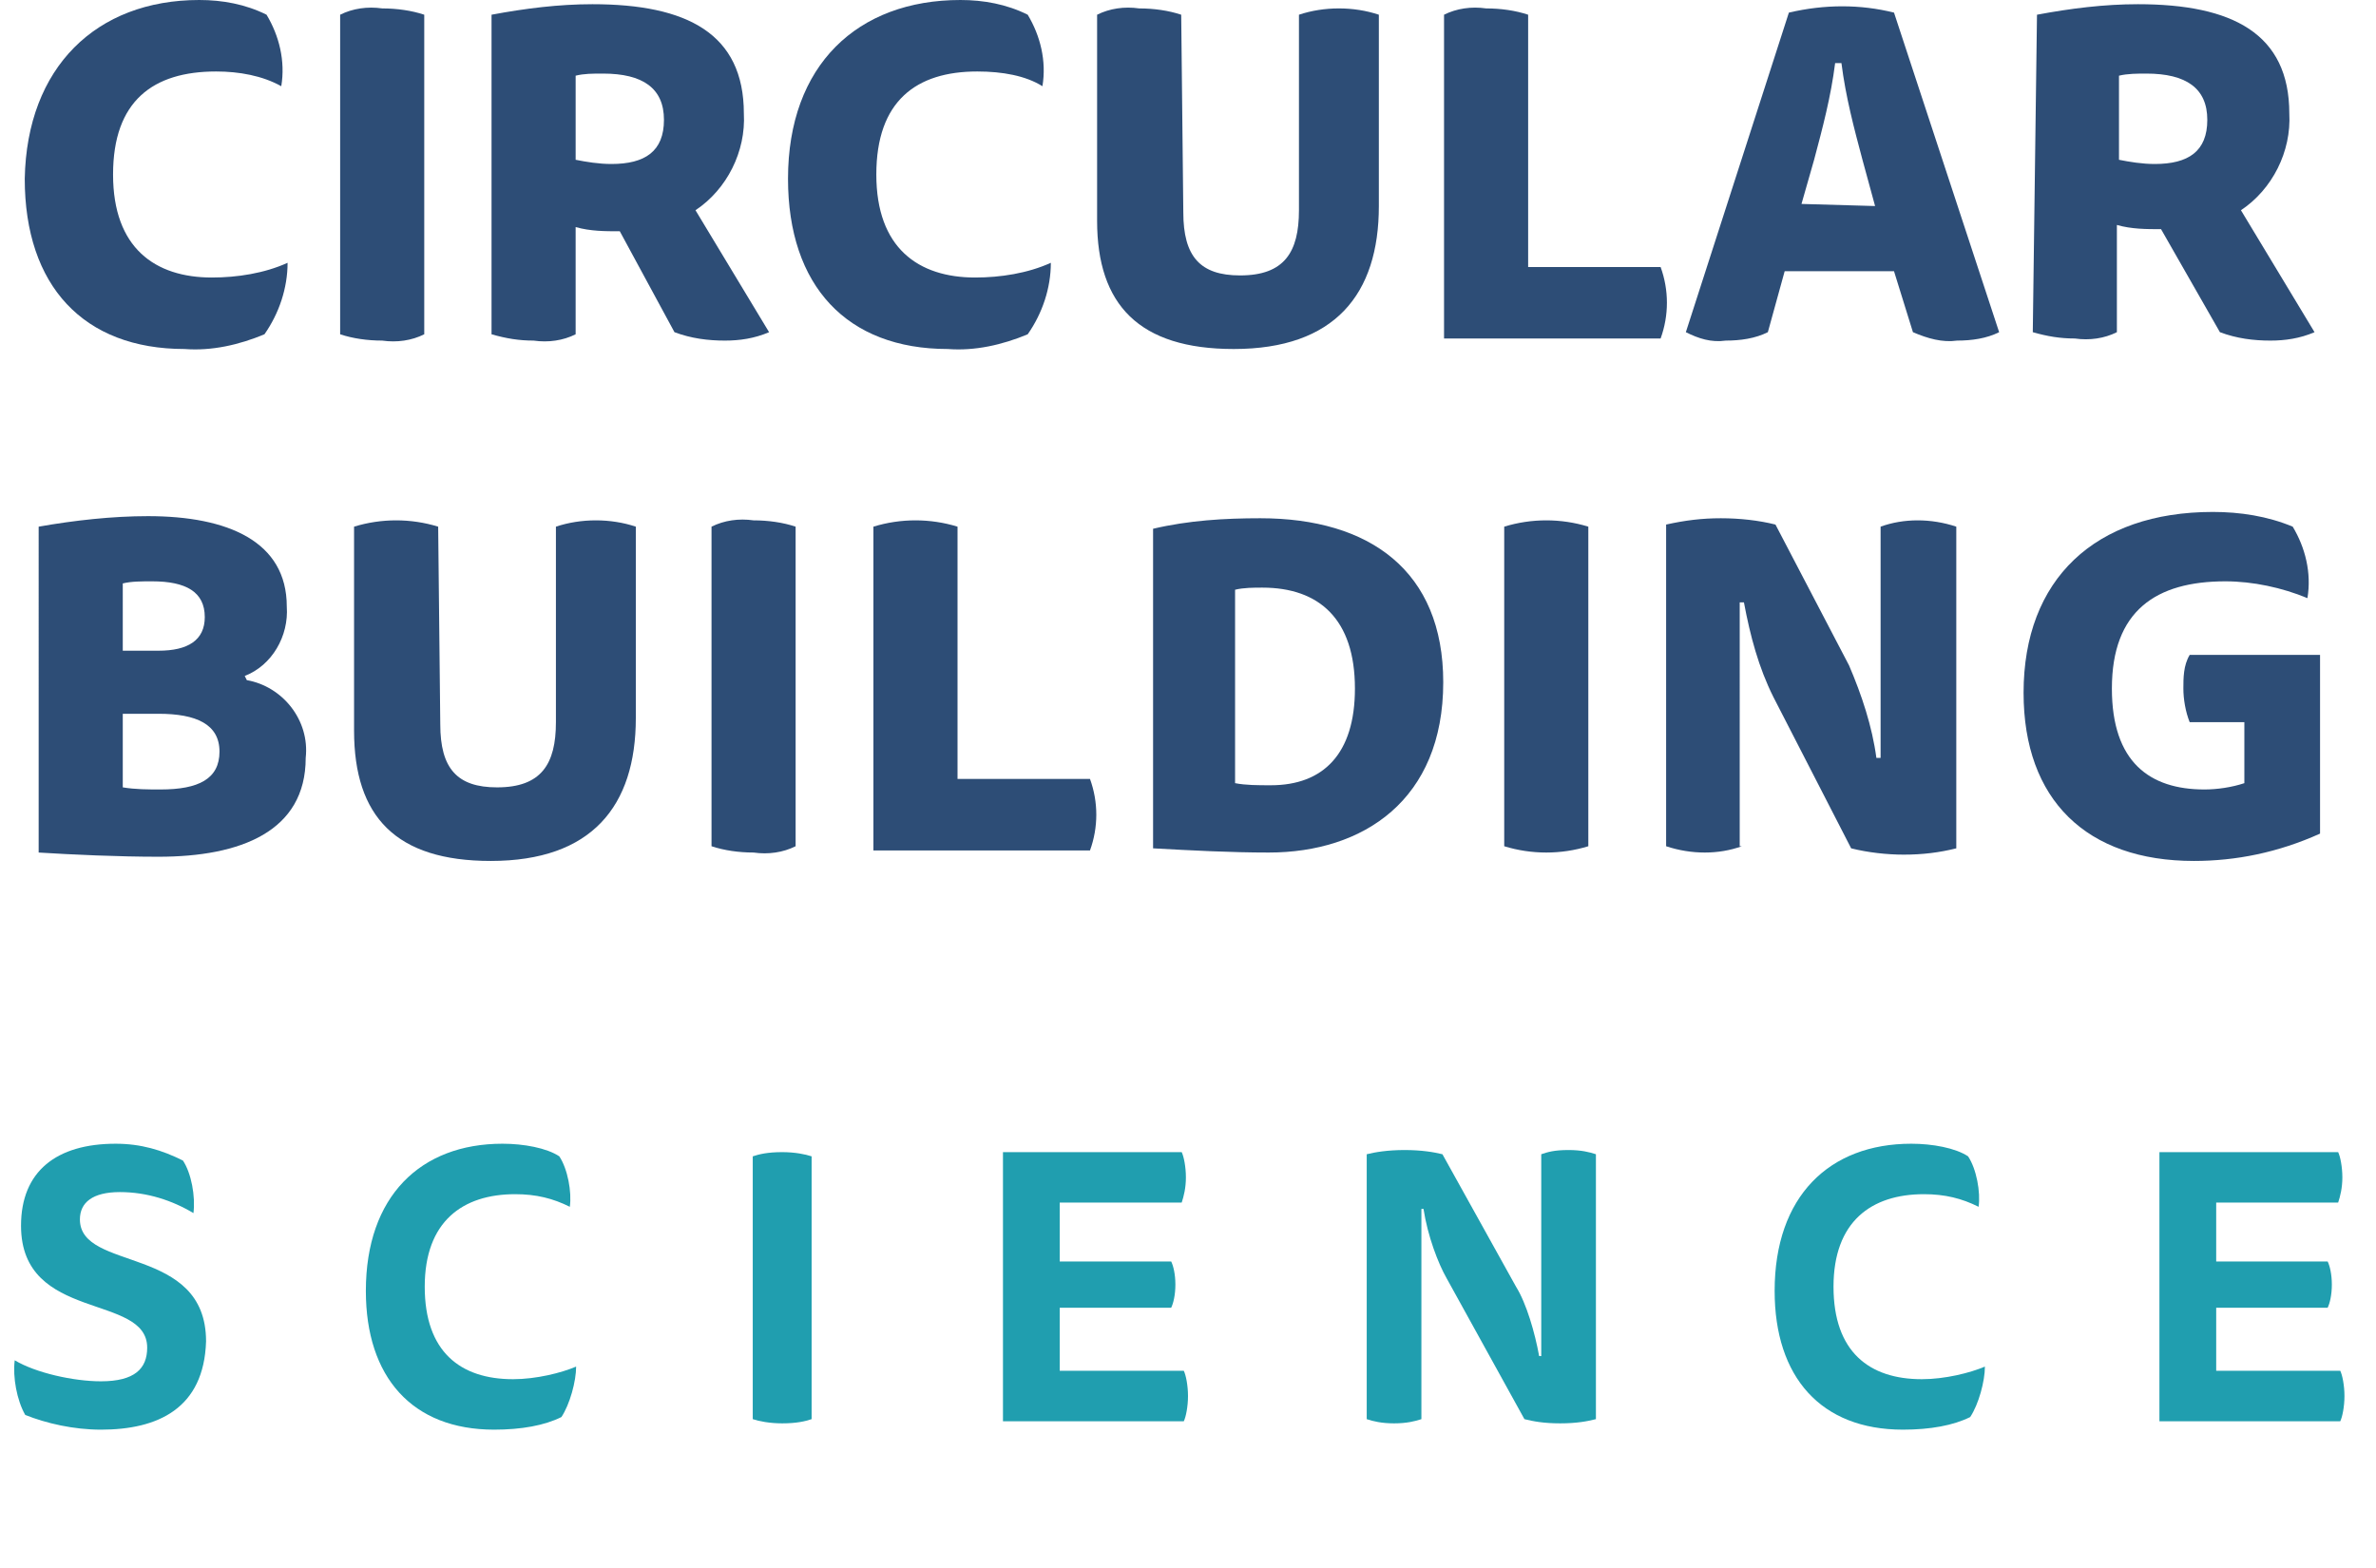 <?xml version="1.0" encoding="utf-8"?>
<!-- Generator: Adobe Illustrator 25.2.2, SVG Export Plug-In . SVG Version: 6.00 Build 0)  -->
<svg version="1.1" id="Ebene_1" xmlns="http://www.w3.org/2000/svg" xmlns:xlink="http://www.w3.org/1999/xlink" x="0px" y="0px"
	 viewBox="0 0 113 74.6" style="enable-background:new 0 0 113 74.6;" xml:space="preserve">
<style type="text/css">
	.st0{fill:#2D4D76;}
	.st1{enable-background:new    ;}
	.st2{fill:#209EAF;}
</style>
<g id="Gruppe_56" transform="translate(-672.298 -1824.641)">
	<g id="Gruppe_45" transform="translate(672.298 1824.641)">
		<g id="Gruppe_37" transform="translate(1.277 0)">
			<g id="Gruppe_1" transform="translate(0.662 24.35)">
				<path id="Pfad_1" class="st0" d="M9.8,8c1.7,0.3,3,1.9,2.8,3.7c0,3.5-3.1,4.7-7,4.7c-1.9,0-4.1-0.1-5.7-0.2V0.7
					c1.7-0.3,3.5-0.5,5.2-0.5c3.8,0,6.6,1.2,6.6,4.3c0.1,1.4-0.7,2.8-2,3.3L9.8,8z M3.9,6.6h1.7C7,6.6,7.8,6.1,7.8,5
					c0-1.2-0.9-1.7-2.5-1.7c-0.5,0-1,0-1.4,0.1L3.9,6.6z M3.9,13.1c0.6,0.1,1.2,0.1,1.8,0.1c1.8,0,2.8-0.5,2.8-1.8
					c0-1.3-1.1-1.8-2.9-1.8H3.9V13.1z"/>
				<path id="Pfad_2" class="st0" d="M19,10.1c0,2.1,0.8,3,2.7,3c2.1,0,2.8-1.1,2.8-3.1V0.7c1.2-0.4,2.6-0.4,3.8,0v9.1
					c0,4.2-2.1,6.8-6.9,6.8c-4.5,0-6.5-2.1-6.5-6.2V0.7c1.3-0.4,2.7-0.4,4,0L19,10.1z"/>
				<path id="Pfad_3" class="st0" d="M31.9,0.7c0.6-0.3,1.3-0.4,2-0.3c0.7,0,1.4,0.1,2,0.3v15.2c-0.6,0.3-1.3,0.4-2,0.3
					c-0.7,0-1.4-0.1-2-0.3V0.7z"/>
				<path id="Pfad_4" class="st0" d="M39.6,16.1V0.7c1.3-0.4,2.7-0.4,4,0v12h6.3c0.4,1.1,0.4,2.3,0,3.4H39.6z"/>
				<path id="Pfad_5" class="st0" d="M52.9,0.8c1.7-0.4,3.4-0.5,5.1-0.5c5.2,0,8.7,2.5,8.7,7.8c0,5.6-3.8,8.1-8.3,8.1
					c-1.8,0-3.7-0.1-5.5-0.2L52.9,0.8z M56.8,12.9c0.5,0.1,1.1,0.1,1.7,0.1c2.5,0,4-1.5,4-4.6c0-3.3-1.7-4.8-4.4-4.8
					c-0.4,0-0.9,0-1.3,0.1L56.8,12.9z"/>
				<path id="Pfad_6" class="st0" d="M69.6,0.7c1.3-0.4,2.7-0.4,4,0v15.2c-1.3,0.4-2.7,0.4-4,0V0.7z"/>
				<path id="Pfad_7" class="st0" d="M80.9,15.9c-1.1,0.4-2.4,0.4-3.6,0V0.6c0.9-0.2,1.7-0.3,2.6-0.3c0.9,0,1.8,0.1,2.6,0.3L86,7.3
					c0.6,1.4,1.1,2.9,1.3,4.4h0.2v-11c1.1-0.4,2.4-0.4,3.6,0V16c-0.8,0.2-1.6,0.3-2.5,0.3c-0.8,0-1.7-0.1-2.5-0.3l-3.7-7.2
					c-0.7-1.4-1.1-2.9-1.4-4.5h-0.2V15.9z"/>
				<path id="Pfad_8" class="st0" d="M102.4,16.6c-5.1,0-8.1-2.9-8.1-8c0-5.4,3.4-8.6,9-8.6c1.3,0,2.6,0.2,3.8,0.7
					c0.6,1,0.9,2.2,0.7,3.4c-1.2-0.5-2.6-0.8-3.9-0.8c-3.3,0-5.4,1.4-5.4,5.1c0,3.5,1.8,4.8,4.4,4.8c0.6,0,1.3-0.1,1.9-0.3v-2.9
					h-2.6c-0.2-0.5-0.3-1.1-0.3-1.6c0-0.5,0-1.1,0.3-1.6h6.2v8.5C106.4,16.2,104.4,16.6,102.4,16.6z"/>
			</g>
			<g id="Gruppe_2" transform="translate(0)">
				<path id="Pfad_9" class="st0" d="M9,3.4C6,3.4,4.1,4.8,4.1,8.3c0,3.5,2,4.9,4.7,4.9c1.2,0,2.5-0.2,3.6-0.7
					c0,1.2-0.4,2.4-1.1,3.4c-1.2,0.5-2.5,0.8-3.8,0.7c-4.8,0-7.6-3-7.6-8.1C0,3.2,3.3,0,8.2,0c1.1,0,2.2,0.2,3.2,0.7
					c0.6,1,0.9,2.2,0.7,3.4C11.2,3.6,10.1,3.4,9,3.4z"/>
				<path id="Pfad_10" class="st0" d="M14.9,0.7c0.6-0.3,1.3-0.4,2-0.3c0.7,0,1.4,0.1,2,0.3v15.2c-0.6,0.3-1.3,0.4-2,0.3
					c-0.7,0-1.4-0.1-2-0.3V0.7z"/>
				<path id="Pfad_11" class="st0" d="M22.1,0.7c1.6-0.3,3.2-0.5,4.8-0.5c4.5,0,7.2,1.4,7.2,5.2c0.1,1.8-0.8,3.6-2.3,4.6l3.5,5.8
					c-0.7,0.3-1.4,0.4-2.1,0.4c-0.8,0-1.6-0.1-2.4-0.4L28.2,11c-0.7,0-1.4,0-2.1-0.2v5.1c-0.6,0.3-1.3,0.4-2,0.3
					c-0.7,0-1.3-0.1-2-0.3L22.1,0.7z M26.1,3.6v4c0.5,0.1,1.1,0.2,1.7,0.2c1.6,0,2.5-0.6,2.5-2.1s-1-2.2-2.9-2.2
					C26.9,3.5,26.5,3.5,26.1,3.6L26.1,3.6z"/>
				<path id="Pfad_12" class="st0" d="M45.2,3.4c-2.9,0-4.8,1.4-4.8,4.9c0,3.5,2,4.9,4.7,4.9c1.2,0,2.5-0.2,3.6-0.7
					c0,1.2-0.4,2.4-1.1,3.4c-1.2,0.5-2.5,0.8-3.8,0.7c-4.8,0-7.6-3-7.6-8.1c0-5.4,3.3-8.5,8.2-8.5c1.1,0,2.2,0.2,3.2,0.7
					c0.6,1,0.9,2.2,0.7,3.4C47.5,3.6,46.4,3.4,45.2,3.4z"/>
				<path id="Pfad_13" class="st0" d="M55,10.1c0,2.1,0.8,3,2.7,3c2.1,0,2.8-1.1,2.8-3.1V0.7c1.2-0.4,2.6-0.4,3.8,0v9.1
					c0,4.2-2.1,6.8-6.9,6.8c-4.5,0-6.5-2.1-6.5-6.1V0.7c0.6-0.3,1.3-0.4,2-0.3c0.7,0,1.4,0.1,2,0.3L55,10.1z"/>
				<path id="Pfad_14" class="st0" d="M67.4,16.1V0.7c0.6-0.3,1.3-0.4,2-0.3c0.7,0,1.4,0.1,2,0.3v12h6.3c0.4,1.1,0.4,2.3,0,3.4H67.4
					z"/>
				<path id="Pfad_15" class="st0" d="M88.8,12.9h-5.2l-0.8,2.9c-0.6,0.3-1.3,0.4-2,0.4c-0.7,0.1-1.3-0.1-1.9-0.4l4.9-15.2
					c1.7-0.4,3.4-0.4,5,0l5,15.2c-0.6,0.3-1.3,0.4-2,0.4c-0.7,0.1-1.4-0.1-2.1-0.4L88.8,12.9z M87.9,9.8l-0.6-2.2
					c-0.4-1.5-0.8-3-1-4.6H86c-0.2,1.6-0.6,3.1-1,4.6l-0.6,2.1L87.9,9.8z"/>
				<path id="Pfad_16" class="st0" d="M95.6,0.7c1.6-0.3,3.2-0.5,4.8-0.5c4.5,0,7.2,1.4,7.2,5.2c0.1,1.8-0.8,3.6-2.3,4.6l3.5,5.8
					c-0.7,0.3-1.4,0.4-2.1,0.4c-0.8,0-1.6-0.1-2.4-0.4l-2.8-4.9c-0.7,0-1.4,0-2.1-0.2v5.1c-0.6,0.3-1.3,0.4-2,0.3
					c-0.7,0-1.3-0.1-2-0.3L95.6,0.7z M99.5,3.6v4c0.5,0.1,1.1,0.2,1.7,0.2c1.6,0,2.5-0.6,2.5-2.1s-1-2.2-2.9-2.2
					C100.4,3.5,99.9,3.5,99.5,3.6L99.5,3.6z"/>
			</g>
		</g>
		<g class="st1">
			<path class="st2" d="M4.8,65.7c1.6,0,2.2-0.6,2.2-1.6c0-2.6-6-1.2-6-5.8c0-2.6,1.7-3.9,4.5-3.9c1.2,0,2.2,0.3,3.2,0.8
				c0.4,0.6,0.6,1.7,0.5,2.5c-1-0.6-2.2-1-3.5-1c-1.3,0-1.9,0.5-1.9,1.3c0,2.5,6,1.2,6,5.8C9.7,67,7.5,68,4.8,68
				c-1.3,0-2.6-0.3-3.6-0.7c-0.4-0.7-0.6-1.8-0.5-2.6C1.7,65.3,3.5,65.7,4.8,65.7z"/>
			<path class="st2" d="M24.5,56.8c-2.5,0-4.3,1.3-4.3,4.4s1.7,4.4,4.2,4.4c1.1,0,2.3-0.3,3-0.6c0,0.7-0.3,1.8-0.7,2.4
				c-0.8,0.4-1.9,0.6-3.2,0.6c-3.9,0-6.1-2.5-6.1-6.6c0-4.5,2.6-7,6.5-7c1,0,2.1,0.2,2.7,0.6c0.4,0.6,0.6,1.7,0.5,2.4
				C26.3,57,25.5,56.8,24.5,56.8z"/>
			<path class="st2" d="M35.8,55c0.3-0.1,0.7-0.2,1.4-0.2c0.6,0,1.1,0.1,1.4,0.2v12.5c-0.3,0.1-0.7,0.2-1.4,0.2
				c-0.6,0-1.1-0.1-1.4-0.2V55z"/>
			<path class="st2" d="M56.2,54.8c0.1,0.2,0.2,0.7,0.2,1.2s-0.1,0.9-0.2,1.2h-5.8V60h5.3c0.1,0.2,0.2,0.6,0.2,1.1
				c0,0.5-0.1,0.9-0.2,1.1h-5.3v3h5.9c0.1,0.2,0.2,0.7,0.2,1.2c0,0.5-0.1,1-0.2,1.2h-8.6V54.8H56.2z"/>
			<path class="st2" d="M67.6,67.5c-0.3,0.1-0.7,0.2-1.3,0.2c-0.6,0-1-0.1-1.3-0.2V54.9c0.4-0.1,1-0.2,1.8-0.2
				c0.8,0,1.4,0.1,1.8,0.2l3.5,6.3c0.5,0.8,0.9,2.2,1.1,3.3h0.1v-9.6c0.3-0.1,0.6-0.2,1.3-0.2c0.6,0,1,0.1,1.3,0.2v12.6
				c-0.4,0.1-0.9,0.2-1.7,0.2c-0.8,0-1.3-0.1-1.7-0.2l-3.7-6.7c-0.4-0.7-0.9-2-1.1-3.3h-0.1V67.5z"/>
			<path class="st2" d="M91.5,56.8c-2.5,0-4.3,1.3-4.3,4.4s1.7,4.4,4.2,4.4c1.1,0,2.3-0.3,3-0.6c0,0.7-0.3,1.8-0.7,2.4
				c-0.8,0.4-1.9,0.6-3.2,0.6c-3.9,0-6.1-2.5-6.1-6.6c0-4.5,2.6-7,6.5-7c1,0,2.1,0.2,2.7,0.6c0.4,0.6,0.6,1.7,0.5,2.4
				C93.3,57,92.5,56.8,91.5,56.8z"/>
			<path class="st2" d="M111.2,54.8c0.1,0.2,0.2,0.7,0.2,1.2s-0.1,0.9-0.2,1.2h-5.8V60h5.3c0.1,0.2,0.2,0.6,0.2,1.1
				c0,0.5-0.1,0.9-0.2,1.1h-5.3v3h5.9c0.1,0.2,0.2,0.7,0.2,1.2c0,0.5-0.1,1-0.2,1.2h-8.6V54.8H111.2z"/>
		</g>
	</g>
</g>
</svg>
